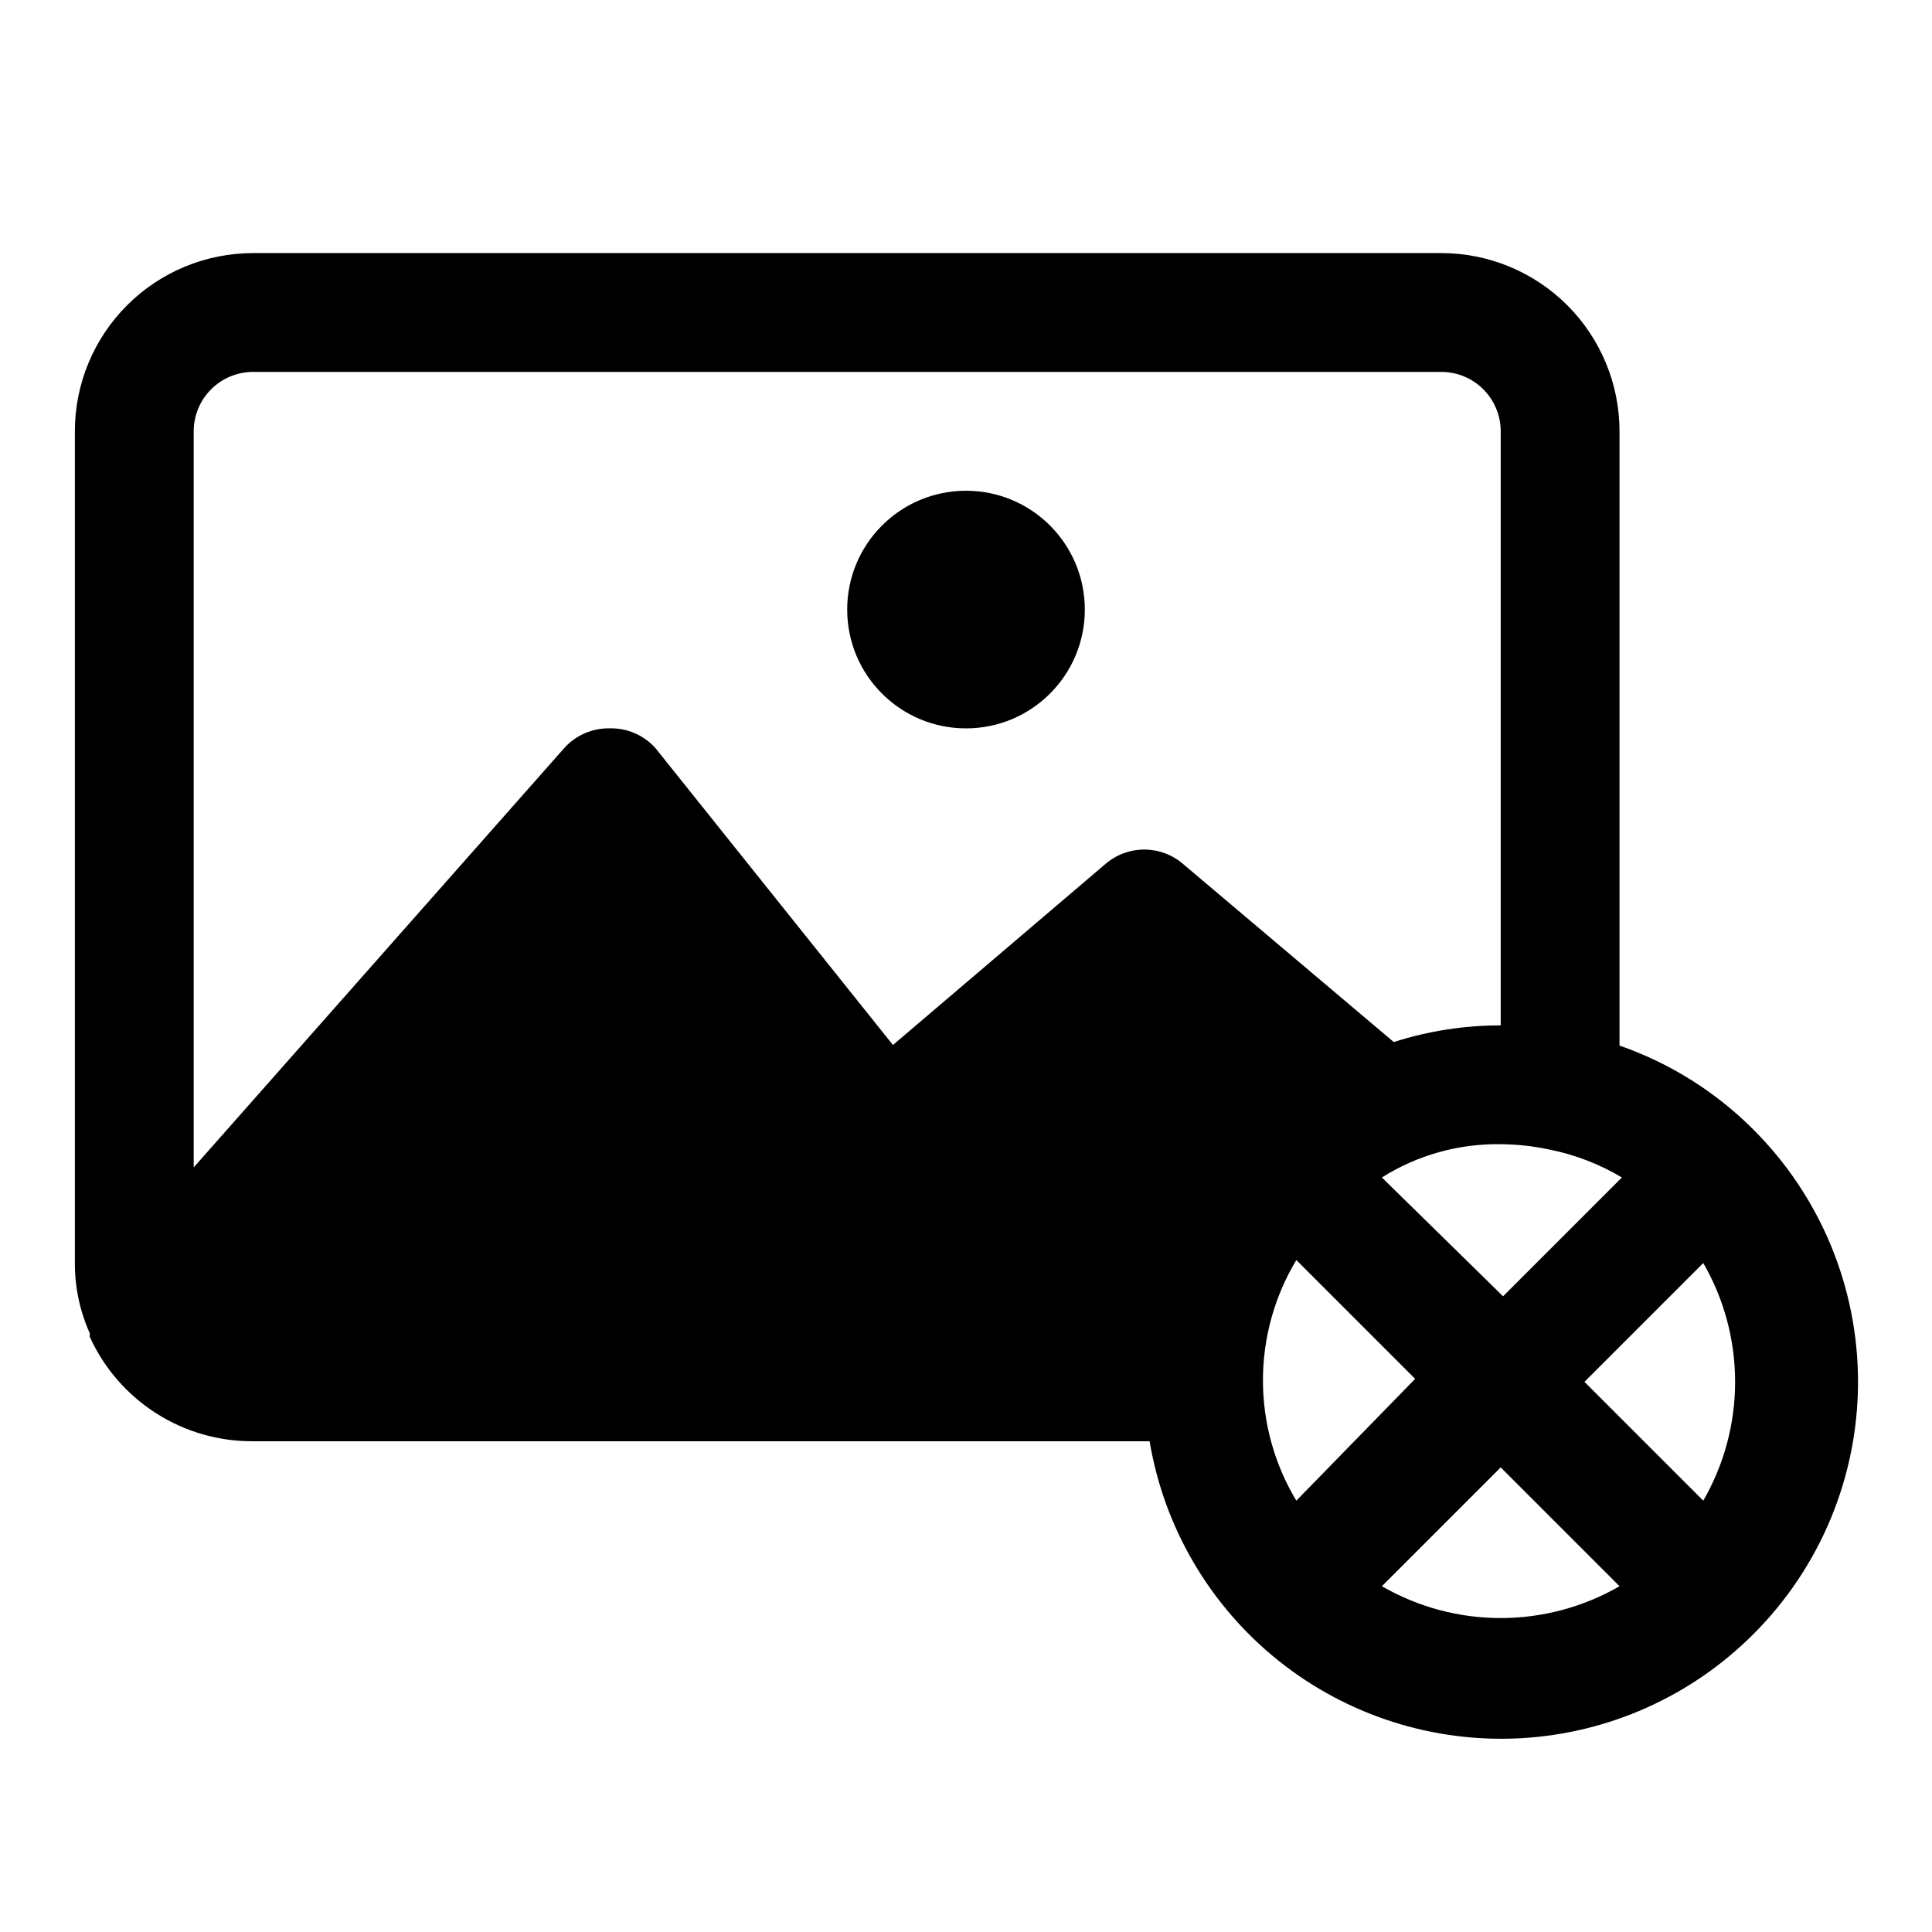 <?xml version="1.0" encoding="UTF-8"?>
<!-- Uploaded to: SVG Repo, www.svgrepo.com, Generator: SVG Repo Mixer Tools -->
<svg fill="#000000" width="800px" height="800px" version="1.1" viewBox="144 144 512 512" xmlns="http://www.w3.org/2000/svg">
 <g>
  <path d="m608.61 443.29c-9.98-9.977-22.09-17.566-35.422-22.199v-162.79c0-12.527-4.977-24.539-13.836-33.398-8.855-8.855-20.871-13.832-33.398-13.832h-314.88c-12.527 0-24.539 4.977-33.398 13.832-8.859 8.859-13.836 20.871-13.836 33.398v220.42c-0.016 6.402 1.324 12.734 3.938 18.578v0.945c3.769 8.305 9.867 15.344 17.547 20.258 7.684 4.918 16.629 7.508 25.75 7.449h237.58c3.844 22.926 16.008 43.629 34.16 58.148 18.156 14.516 41.023 21.832 64.234 20.547 23.207-1.289 45.129-11.09 61.562-27.527 17.789-17.723 27.785-41.801 27.785-66.91s-9.996-49.188-27.785-66.914zm-44.711 66.914 31.488-31.488c5.527 9.574 8.438 20.434 8.438 31.488 0 11.055-2.91 21.914-8.438 31.488zm-76.359 31.488c-5.789-9.629-8.848-20.648-8.848-31.883s3.059-22.254 8.848-31.883l31.488 31.488zm22.672-85.648c9.418-5.934 20.359-8.996 31.488-8.816 4.34 0.027 8.668 0.5 12.91 1.418 6.777 1.352 13.273 3.852 19.207 7.398l-31.488 31.488zm-129.57-35.109-62.977-78.719c-3.086-3.422-7.516-5.32-12.121-5.195-4.633-0.086-9.066 1.871-12.125 5.352l-98.086 111v-195.07c0-4.176 1.66-8.18 4.613-11.133s6.957-4.609 11.133-4.609h314.88c4.176 0 8.184 1.656 11.133 4.609 2.953 2.953 4.613 6.957 4.613 11.133v157.44c-9.617-0.016-19.18 1.473-28.34 4.41l-55.891-47.23v-0.004c-2.852-2.438-6.481-3.777-10.234-3.777-3.754 0-7.383 1.34-10.234 3.777zm129.57 143.43 31.488-31.488 31.488 31.488c-19.484 11.25-43.492 11.25-62.977 0z"/>
  <path d="m431.49 305.54c0 17.391-14.098 31.488-31.488 31.488s-31.488-14.098-31.488-31.488 14.098-31.488 31.488-31.488 31.488 14.098 31.488 31.488"/>
 </g>
</svg>
